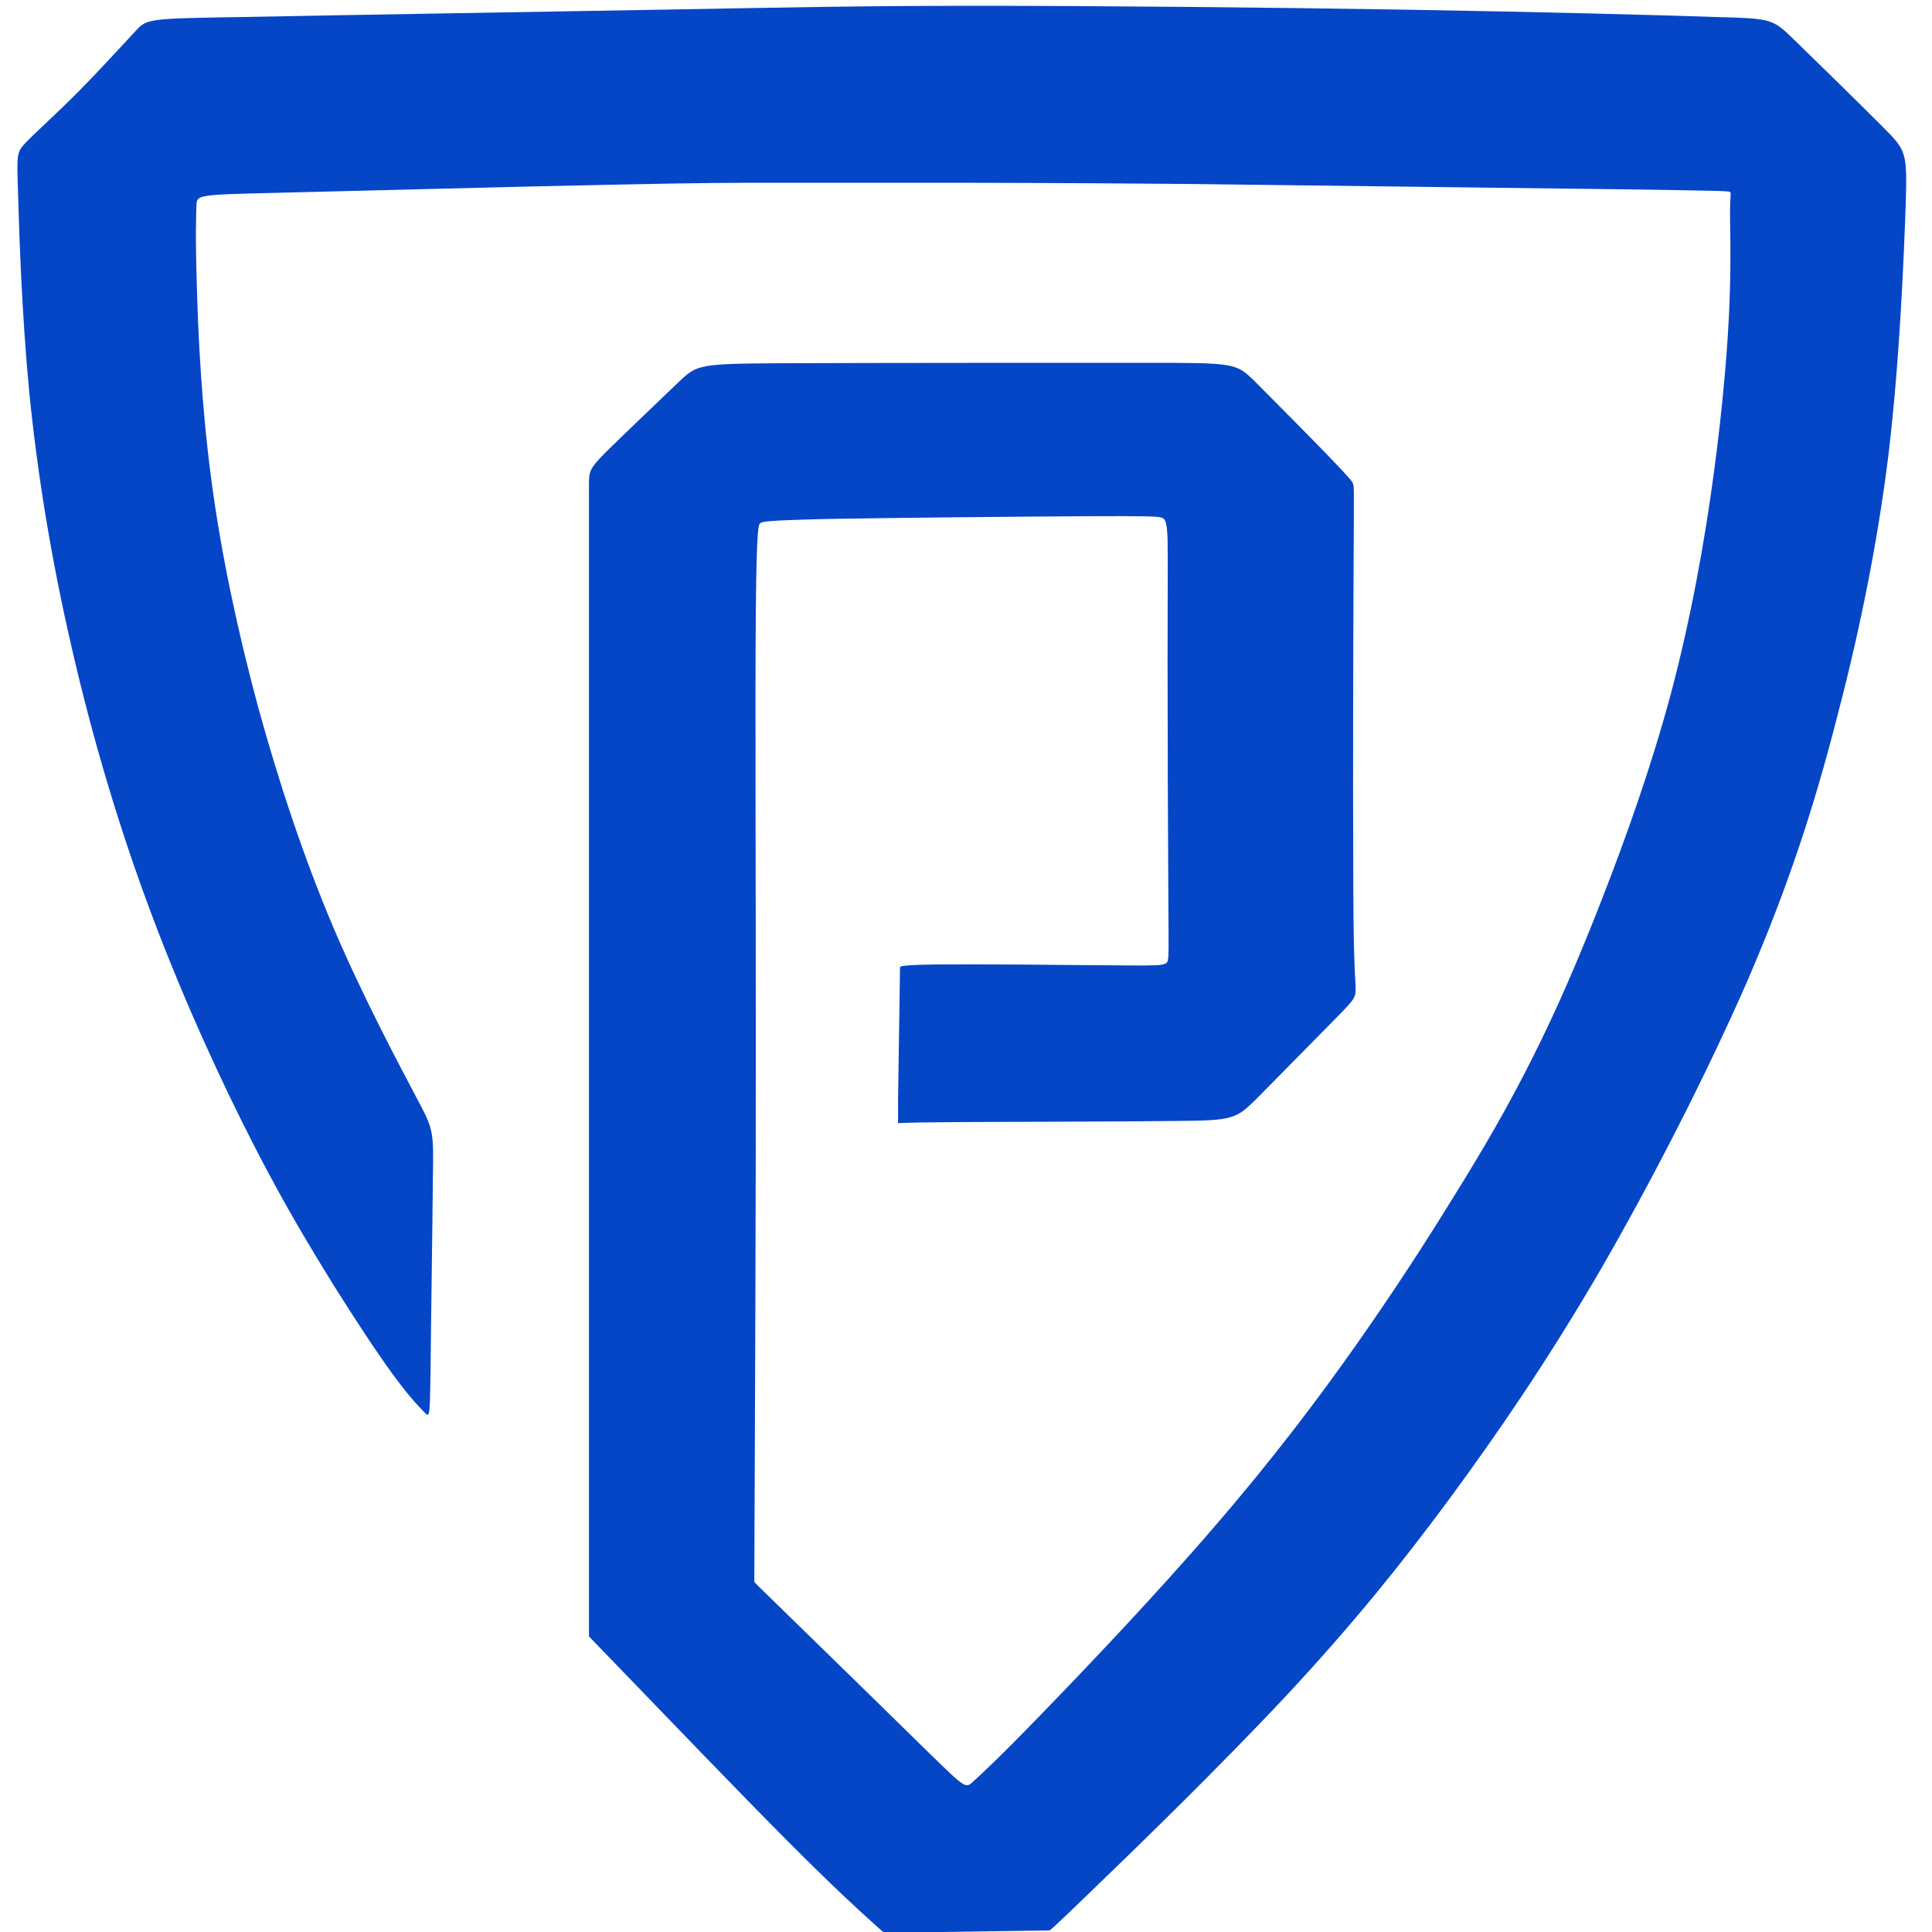 <svg width="66" height="66" viewBox="0 0 66 66" fill="none" xmlns="http://www.w3.org/2000/svg">
<path fill-rule="evenodd" clip-rule="evenodd" d="M14.486 48.233C14.683 48.444 14.683 48.444 14.709 46.807C14.722 45.157 14.775 41.884 14.788 40.234C14.814 38.597 14.814 38.597 14.21 37.462C13.619 36.34 12.411 34.082 11.387 31.68C10.375 29.291 9.535 26.756 8.826 24.182C8.13 21.608 7.565 18.982 7.223 16.421C6.882 13.86 6.764 11.352 6.724 9.728C6.672 8.118 6.698 7.379 6.711 7.022C6.724 6.653 6.724 6.653 9.456 6.587C12.188 6.521 17.651 6.376 20.856 6.31C24.047 6.244 24.98 6.244 26.293 6.244C27.606 6.244 29.314 6.244 31.336 6.244C33.372 6.244 35.736 6.244 40.385 6.283C45.034 6.336 51.969 6.428 55.488 6.468C59.008 6.521 59.1 6.521 59.113 6.574C59.139 6.626 59.1 6.745 59.1 7.273C59.1 7.788 59.139 8.725 59.087 10.23C59.034 11.735 58.864 13.807 58.548 16.157C58.233 18.506 57.76 21.133 57.091 23.654C56.421 26.162 55.554 28.591 54.74 30.677C53.925 32.776 53.151 34.558 52.323 36.194C51.496 37.844 50.616 39.349 49.644 40.907C48.685 42.464 47.635 44.088 46.334 45.936C45.034 47.784 43.471 49.856 41.475 52.166C39.479 54.49 37.049 57.037 35.565 58.568C34.081 60.1 33.529 60.601 33.254 60.852C32.991 61.103 32.991 61.103 31.783 59.928C30.587 58.753 28.184 56.404 26.976 55.229C25.768 54.054 25.768 54.054 25.768 54.028C25.768 54.001 25.768 53.962 25.781 50.899C25.794 47.824 25.82 41.738 25.82 35.759C25.82 29.766 25.794 23.892 25.82 20.922C25.846 17.965 25.912 17.912 25.978 17.873C26.043 17.82 26.109 17.78 28.302 17.728C30.496 17.688 34.803 17.648 37.062 17.635C39.321 17.622 39.518 17.648 39.65 17.675C39.794 17.714 39.86 17.754 39.886 18.401C39.899 19.034 39.886 20.262 39.886 22.678C39.886 25.093 39.899 28.697 39.912 30.598C39.925 32.485 39.925 32.67 39.899 32.776C39.886 32.894 39.833 32.934 39.65 32.96C39.453 32.987 39.111 32.987 37.601 32.974C36.09 32.96 33.424 32.934 32.085 32.947C30.745 32.96 30.745 33.013 30.745 33.053C30.745 33.106 30.745 33.145 30.732 34.03C30.719 34.927 30.693 36.656 30.679 37.528C30.679 38.386 30.679 38.386 30.679 38.372C30.693 38.372 30.719 38.346 32.61 38.333C34.501 38.32 38.27 38.32 40.201 38.293C42.132 38.28 42.224 38.227 42.933 37.528C43.642 36.815 44.982 35.442 45.651 34.769C46.321 34.082 46.321 34.082 46.308 33.66C46.282 33.238 46.229 32.393 46.229 29.502C46.216 26.598 46.229 21.648 46.242 19.153C46.256 16.658 46.256 16.619 46.229 16.553C46.216 16.474 46.164 16.394 45.494 15.695C44.824 14.995 43.537 13.702 42.88 13.042C42.224 12.395 42.197 12.395 39.137 12.395C36.077 12.395 29.97 12.395 26.91 12.408C23.85 12.421 23.824 12.448 23.193 13.042C22.576 13.636 21.355 14.797 20.738 15.404C20.12 16.025 20.12 16.091 20.12 16.592C20.12 17.094 20.12 18.031 20.12 18.638C20.12 19.232 20.12 19.51 20.12 25.661C20.12 31.825 20.12 43.864 20.12 49.883C20.12 55.902 20.12 55.902 20.12 55.902C20.12 55.902 20.12 55.902 21.394 57.222C22.668 58.542 25.203 61.182 26.884 62.872C28.565 64.561 29.379 65.287 29.786 65.657C30.194 66.026 30.194 66.026 30.246 66.026C30.285 66.026 30.377 66.026 31.31 66.013C32.242 66 34.002 65.974 34.908 65.96C35.801 65.947 35.828 65.947 35.841 65.947C35.867 65.947 35.893 65.947 37.351 64.535C38.822 63.122 41.725 60.298 43.983 57.882C46.229 55.466 47.845 53.46 49.486 51.242C51.128 49.012 52.809 46.57 54.608 43.494C56.395 40.418 58.299 36.696 59.691 33.515C61.07 30.32 61.937 27.654 62.685 24.776C63.447 21.899 64.104 18.823 64.511 15.55C64.905 12.263 65.036 8.778 65.102 6.996C65.154 5.214 65.128 5.148 64.353 4.369C63.592 3.604 62.068 2.112 61.306 1.373C60.545 0.634 60.545 0.634 58.614 0.581C56.67 0.515 52.796 0.409 47.976 0.33C43.169 0.251 37.43 0.198 33.411 0.198C29.379 0.198 27.068 0.251 22.616 0.33C18.177 0.409 11.597 0.515 8.313 0.581C5.017 0.634 5.017 0.634 4.61 1.082C4.203 1.518 3.388 2.416 2.64 3.168C1.891 3.92 1.208 4.528 0.88 4.871C0.552 5.214 0.578 5.28 0.617 6.626C0.657 7.973 0.735 10.6 0.998 13.385C1.274 16.157 1.747 19.1 2.456 22.15C3.152 25.186 4.084 28.34 5.201 31.297C6.317 34.267 7.604 37.039 8.681 39.138C9.758 41.237 10.625 42.649 11.387 43.89C12.161 45.118 12.844 46.16 13.383 46.9C13.908 47.626 14.289 48.035 14.486 48.233Z" fill="#0546C7"/>
</svg>
